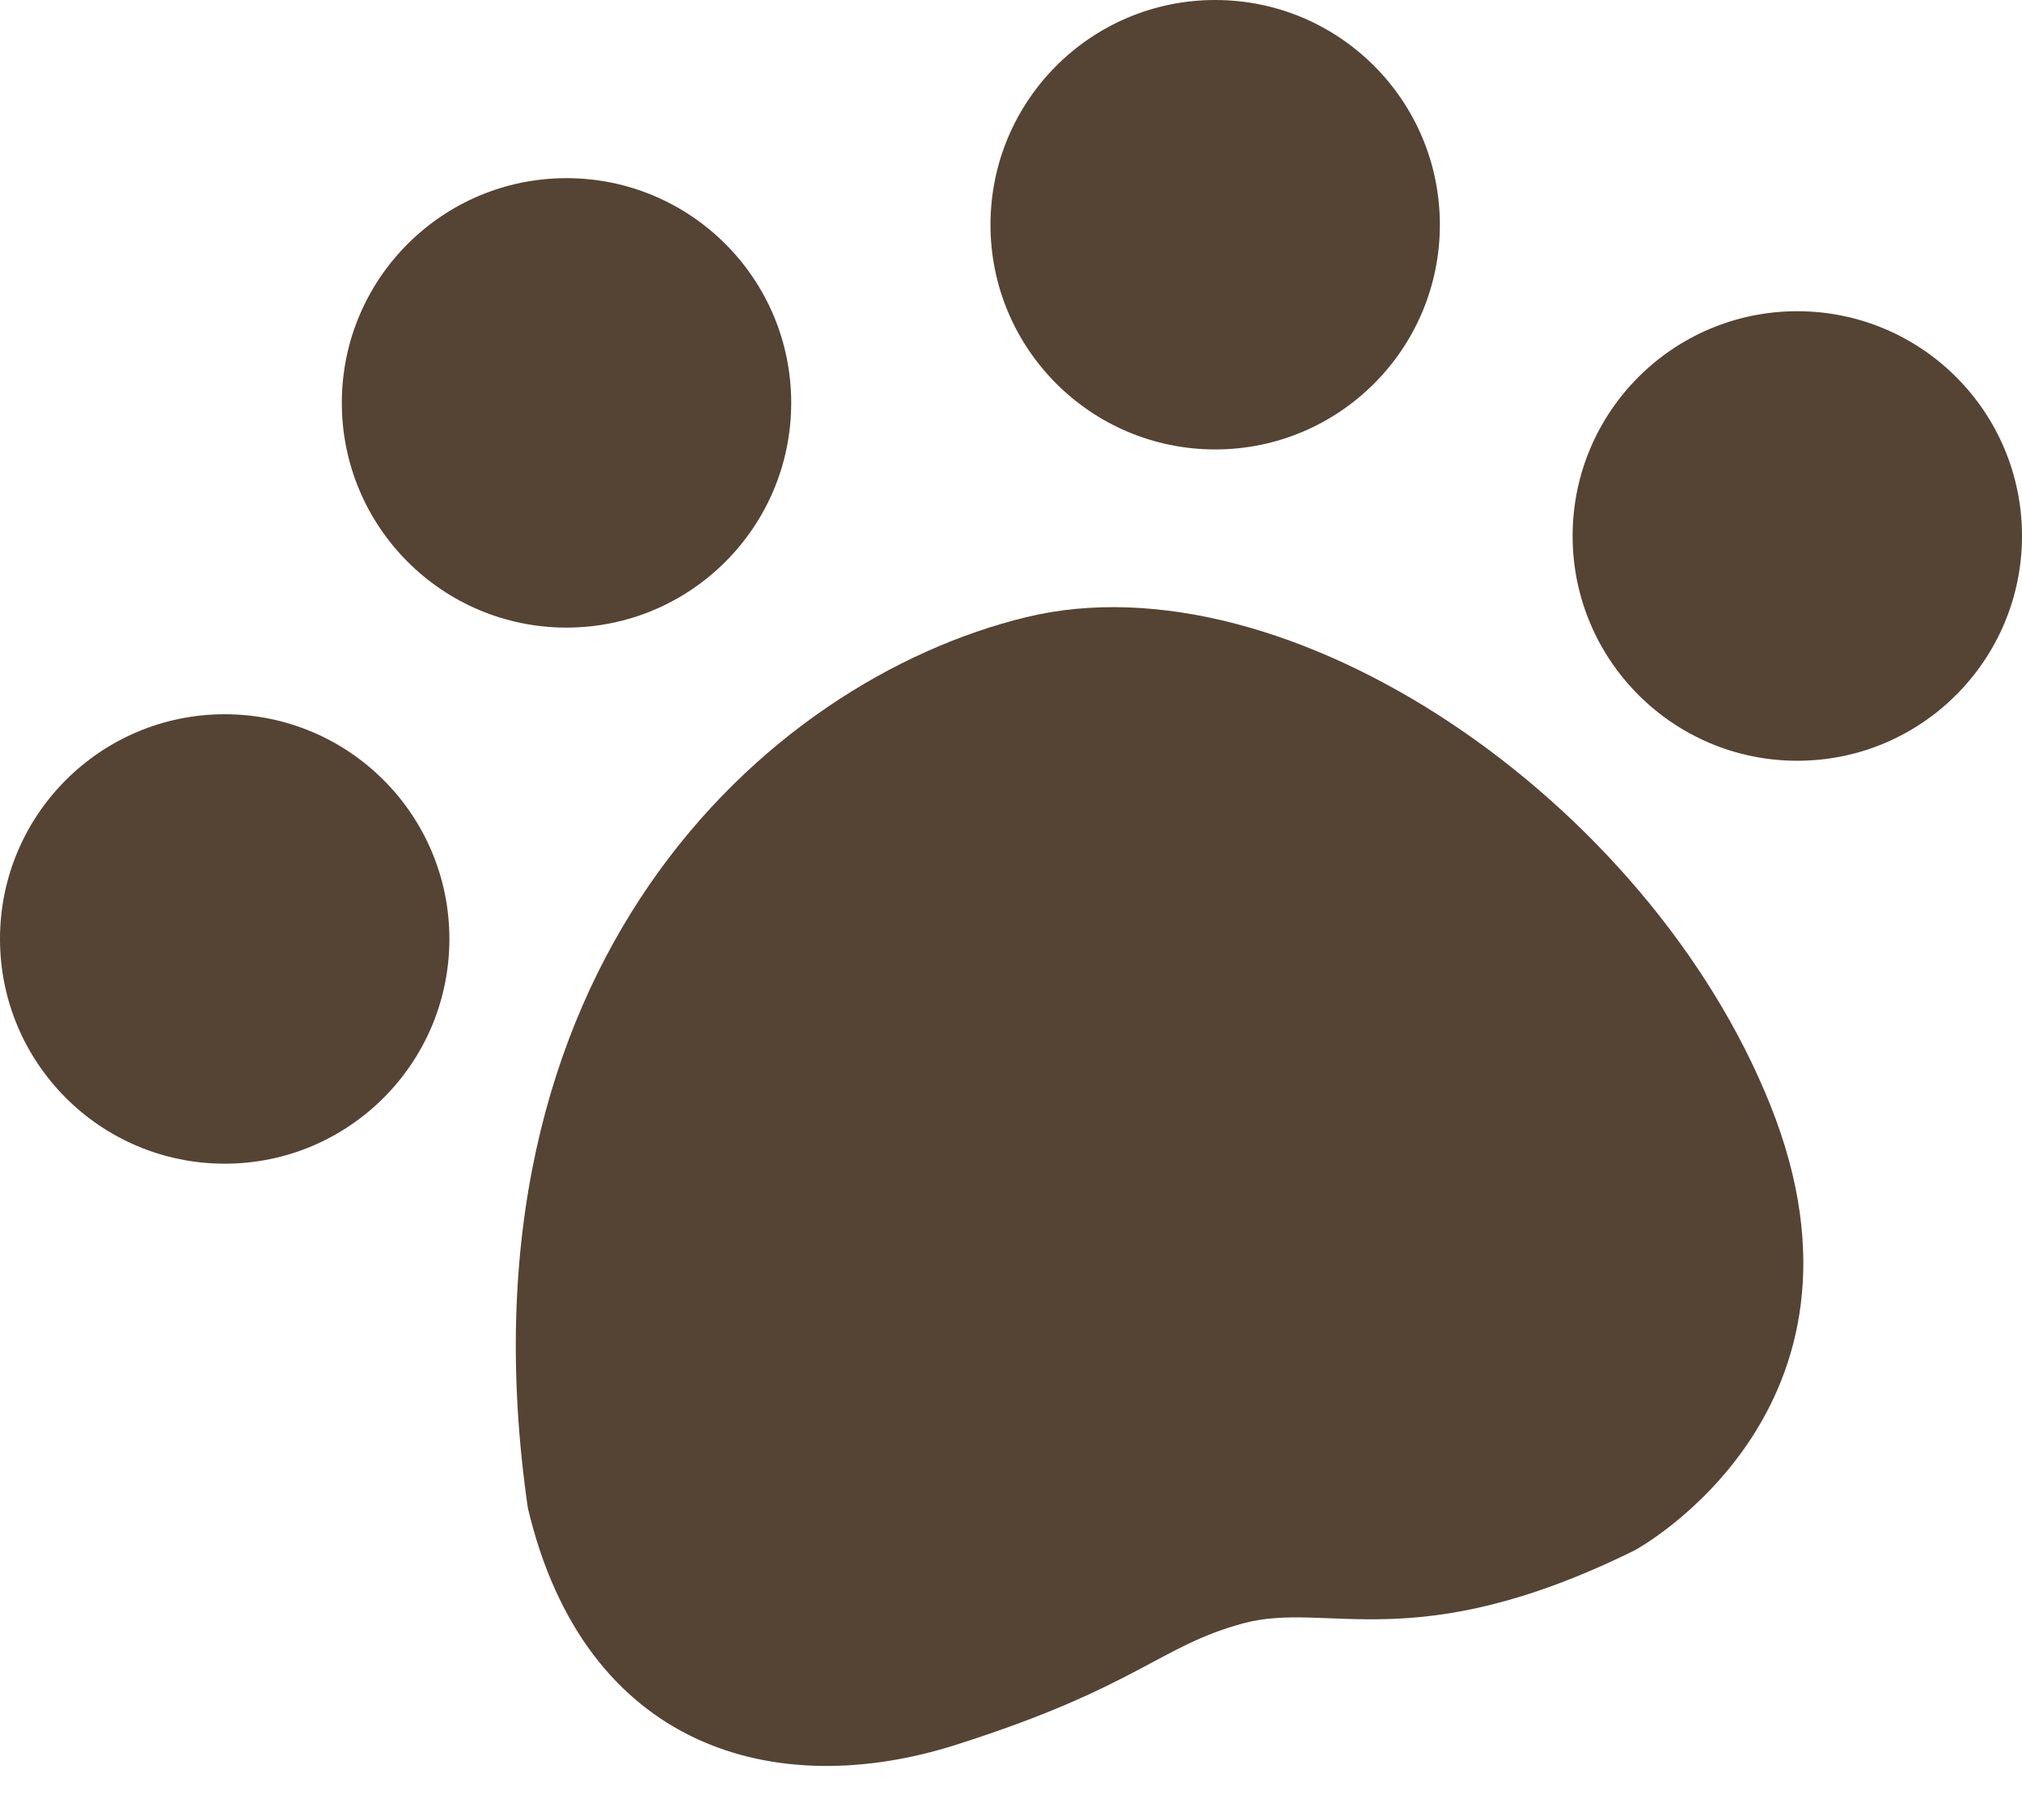 <svg width="20" height="18" viewBox="0 0 20 18" fill="none" xmlns="http://www.w3.org/2000/svg">
<path d="M17.777 7.524C16.55 7.524 15.555 6.528 15.555 5.301C15.555 4.073 16.55 3.078 17.777 3.078C19.005 3.078 20 4.073 20 5.301C20 6.528 19.005 7.524 17.777 7.524Z" fill="#554433"/>
<path d="M12.02 4.445C10.792 4.445 9.797 3.45 9.797 2.223C9.797 0.995 10.792 0 12.02 0C13.247 0 14.242 0.995 14.242 2.223C14.242 3.45 13.247 4.445 12.02 4.445Z" fill="#554433"/>
<path d="M5.603 6.207C4.376 6.207 3.381 5.212 3.381 3.984C3.381 2.757 4.376 1.762 5.603 1.762C6.831 1.762 7.826 2.757 7.826 3.984C7.826 5.212 6.831 6.207 5.603 6.207Z" fill="#554433"/>
<path d="M2.223 11.509C0.995 11.509 -0 10.514 -0 9.286C-0 8.059 0.995 7.064 2.223 7.064C3.45 7.064 4.445 8.059 4.445 9.286C4.445 10.514 3.45 11.509 2.223 11.509Z" fill="#554433"/>
<path d="M16.174 15.33C16.174 15.33 18.721 13.953 17.511 10.93C16.3 7.906 12.733 5.477 10.15 6.104C7.567 6.731 4.451 9.578 5.221 14.914C5.783 17.293 7.666 17.827 9.46 17.255C11.255 16.684 11.462 16.281 12.297 16.055C13.133 15.828 13.986 16.41 16.171 15.332L16.174 15.33Z" fill="#554433"/>
</svg>
